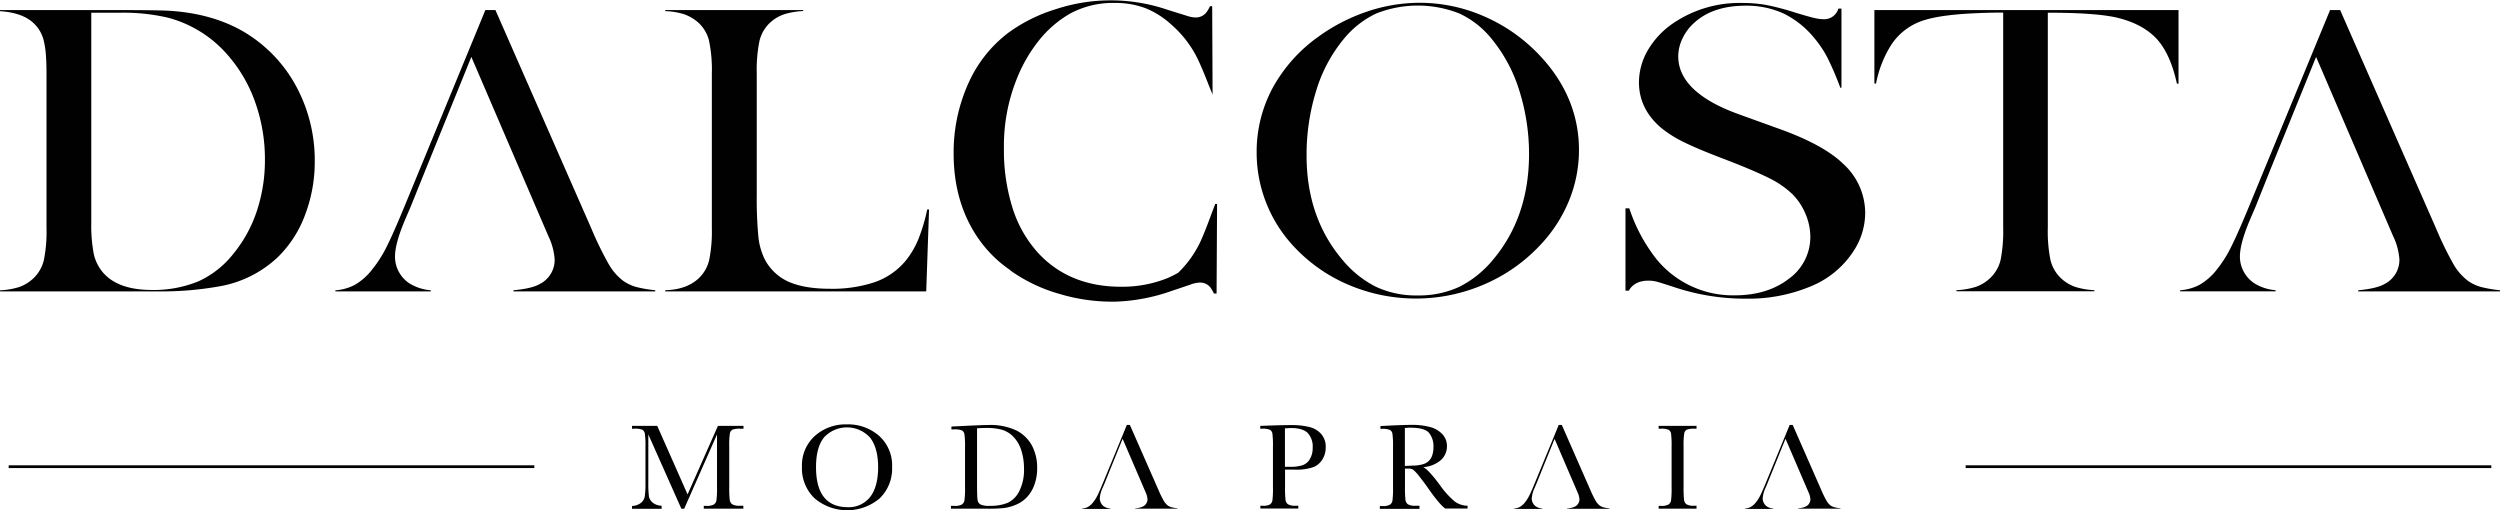 <?xml version="1.0" encoding="utf-8"?><svg xmlns="http://www.w3.org/2000/svg" viewBox="0 0 706.9 144.27"><defs><style>.cls-1{fill:#010101;}</style></defs><title>dalcosta-logo-oficial</title><g id="Camada_2" data-name="Camada 2"><g id="Layer_1" data-name="Layer 1"><path class="cls-1" d="M293.92,11.25a31,31,0,0,1,8.68-7.42,25.51,25.51,0,0,1,12.55-3,24.39,24.39,0,0,1,8.66,1.45A24.06,24.06,0,0,1,331.25,7a30.62,30.62,0,0,1,7.21,9.26c.92,1.85,2.12,4.7,3.59,8.49.2.47.47,1.13.82,2l-.11-25h-.62a10.11,10.11,0,0,1-1,1.73c-1.32,1.63-3.2,1.83-5.82.9l-5.12-1.59a49.65,49.65,0,0,0-31.62-.21,45.38,45.38,0,0,0-13.47,6.69,36.64,36.64,0,0,0-11.37,14.46,47.48,47.48,0,0,0-4.09,19.72c0,9.25,2.35,17.32,7,24a34.74,34.74,0,0,0,8.93,8.88,4.37,4.37,0,0,0,.56.46,45,45,0,0,0,13.62,6.37,51.72,51.72,0,0,0,15.78,2.13,52.61,52.61,0,0,0,15.82-3.05l5.11-1.72a8.53,8.53,0,0,1,2.78-.62h0a3.73,3.73,0,0,1,3,1.37,10.86,10.86,0,0,1,1,1.73H344l.14-25.34-.51,0-.88,2.29c-1.38,3.79-2.52,6.68-3.4,8.55a30,30,0,0,1-6.12,8.54l-.11.09a26.7,26.7,0,0,1-3.17,1.58,34.44,34.44,0,0,1-13,2.37c-9.65,0-17.5-3.2-23.35-9.5a33.9,33.9,0,0,1-7.26-12.67,54.16,54.16,0,0,1-2.47-16.88,50.91,50.91,0,0,1,3.62-19.7A42.61,42.61,0,0,1,293.92,11.25Z"/><path class="cls-1" d="M61.55,81.05a32,32,0,0,0,17.09-8.42A32.42,32.42,0,0,0,86.25,60.8,42.2,42.2,0,0,0,89,45.61a44,44,0,0,0-4.83-20.4A39.88,39.88,0,0,0,70.69,10.09c-6-4-13.5-6.38-22.18-7-2.09-.16-7-.24-14.57-.24H0v.31c3.82.25,6.78,1.2,8.82,2.8A10,10,0,0,1,12.3,11.2,25,25,0,0,1,13,15.91c.1,1.43.15,3.09.15,4.95V64.39a41.35,41.35,0,0,1-.73,9.08,10.45,10.45,0,0,1-2.81,5.07,11.42,11.42,0,0,1-4.15,2.61A21,21,0,0,1,0,82.09v.31H45.79A92.27,92.27,0,0,0,61.55,81.05ZM29.2,77.15a12.13,12.13,0,0,1-2.69-5.37,43.4,43.4,0,0,1-.7-8.92V3.6h8.13A55.43,55.43,0,0,1,47.49,5,33.71,33.71,0,0,1,64.37,15.54,40.85,40.85,0,0,1,72.19,29a47.88,47.88,0,0,1,2.72,16.13,45.61,45.61,0,0,1-2.25,14.43,37.61,37.61,0,0,1-6.58,12.08,26.61,26.61,0,0,1-10,7.92,33.5,33.5,0,0,1-13.41,2.43C36.5,81.94,32,80.33,29.2,77.15Z"/><path class="cls-1" d="M121.79,82.08a13.51,13.51,0,0,1-6-1.94,9.1,9.1,0,0,1-3-3.26,8.92,8.92,0,0,1-1.1-4.34c0-2.54,1-6.05,2.86-10.43l1.57-3.66,4.26-10.57,12.9-31.79,21.76,50.63a18,18,0,0,1,1.8,6.71,7.64,7.64,0,0,1-4.15,6.84c-1.48.88-3.94,1.47-7.51,1.81v.32h40.1v-.33a36.67,36.67,0,0,1-5.44-.94,12.15,12.15,0,0,1-3.61-1.71,15.75,15.75,0,0,1-4.1-4.71,95.13,95.13,0,0,1-4.92-10.1L140.09,2.85h-2.85L114.43,58.22c-2.08,5.05-3.78,8.91-5.06,11.46a33.64,33.64,0,0,1-4,6.34,17,17,0,0,1-5,4.5,13.87,13.87,0,0,1-5.54,1.57v.31h27Z"/><path class="cls-1" d="M701.47,81.13a12.09,12.09,0,0,1-3.62-1.71,15.75,15.75,0,0,1-4.1-4.71,95.13,95.13,0,0,1-4.92-10.1L661.7,2.85h-2.85L636,58.22c-2.08,5.05-3.78,8.91-5.06,11.46A33.64,33.64,0,0,1,627,76a17,17,0,0,1-5,4.5,13.87,13.87,0,0,1-5.54,1.57v.31h27v-.32a13.42,13.42,0,0,1-6-1.94,9.12,9.12,0,0,1-3-3.26,8.92,8.92,0,0,1-1.1-4.34c0-2.54,1-6.05,2.86-10.43l1.57-3.66L642,47.88l12.9-31.79,21.76,50.63a18,18,0,0,1,1.8,6.71,7.64,7.64,0,0,1-4.15,6.84c-1.48.88-3.94,1.47-7.51,1.81v.32h40.1v-.33A36.49,36.49,0,0,1,701.47,81.13Z"/><path class="cls-1" d="M262.7,59.22l-.52,0a51,51,0,0,1-2.53,8.49A24.46,24.46,0,0,1,256,73.83a19.82,19.82,0,0,1-8.6,5.93,37.84,37.84,0,0,1-12.75,1.89c-4.82,0-8.76-.68-11.7-2a14.06,14.06,0,0,1-6.78-6.47,18.94,18.94,0,0,1-1.75-6.45,115.3,115.3,0,0,1-.44-11.76V20.86a41.1,41.1,0,0,1,.77-9.29,10.4,10.4,0,0,1,3-5.17A11.18,11.18,0,0,1,221.84,4a22.31,22.31,0,0,1,5.27-.88V2.85h-39v.3a20,20,0,0,1,5.18.83,12,12,0,0,1,4.1,2.35,10.19,10.19,0,0,1,3.09,5.15,40.37,40.37,0,0,1,.8,9.38V64.39a41.22,41.22,0,0,1-.74,9.08,10.37,10.37,0,0,1-2.81,5.07c-2.3,2.24-5.53,3.42-9.62,3.52v.34h73.79Z"/><path class="cls-1" d="M419.89,4.73A45.35,45.35,0,0,0,401.43.79a46.43,46.43,0,0,0-14.87,2.48,51.37,51.37,0,0,0-13.78,7.11,43.39,43.39,0,0,0-13,14.62,38.16,38.16,0,0,0-4.45,18.16A38.78,38.78,0,0,0,366,69.86a45.18,45.18,0,0,0,15.49,10.75,48.62,48.62,0,0,0,38-.12,46.88,46.88,0,0,0,15.84-11,40.58,40.58,0,0,0,8.29-12.67,37.68,37.68,0,0,0,2.85-14.39c0-9.86-3.66-18.78-10.89-26.53A47.47,47.47,0,0,0,419.89,4.73Zm2.39,68.57a29.63,29.63,0,0,1-9.68,7.82,27.27,27.27,0,0,1-11.8,2.42,26.84,26.84,0,0,1-11.74-2.45,29.58,29.58,0,0,1-9.61-7.79c-6.66-7.91-10-17.75-10-29.26a60.82,60.82,0,0,1,2.73-18.42,41.82,41.82,0,0,1,7.75-14.56,26.41,26.41,0,0,1,9.18-7.23,31.95,31.95,0,0,1,23.58,0,25.62,25.62,0,0,1,9.13,7.21,43,43,0,0,1,7.78,14.57,59.46,59.46,0,0,1,2.75,18.17C432.31,55.43,428.93,65.35,422.28,73.3Z"/><path class="cls-1" d="M527.4,60.2a18.79,18.79,0,0,0-6.27-13.92c-3.7-3.6-9.85-6.94-18.27-9.93l-11.07-4c-11.44-4.09-17.25-9.61-17.25-16.42a11.82,11.82,0,0,1,1.27-5.2,13.94,13.94,0,0,1,3.48-4.49c3.48-3.07,8.28-4.63,14.25-4.63a25.21,25.21,0,0,1,10.91,2.27,26.18,26.18,0,0,1,8.66,7,30.5,30.5,0,0,1,3.72,5.63,86.78,86.78,0,0,1,3.54,8.3h.32l0-22.37h-.88a4.16,4.16,0,0,1-4.08,3,11.72,11.72,0,0,1-2.64-.34c-1-.22-2.72-.71-5.38-1.51a71.55,71.55,0,0,0-8.36-2.2,38.44,38.44,0,0,0-6.75-.55,33.34,33.34,0,0,0-19.43,5.69A23.76,23.76,0,0,0,466,14.1a18.2,18.2,0,0,0-2.57,9.18c0,5.12,2.21,9.53,6.57,13.11a33.34,33.34,0,0,0,6.31,3.89c2.62,1.29,6.46,2.89,11.39,4.76,5.66,2.17,9.93,4,12.69,5.4A26.27,26.27,0,0,1,506.93,55a17.37,17.37,0,0,1,3.62,5.55,16.54,16.54,0,0,1,1.34,6.35,14.54,14.54,0,0,1-6.11,11.95c-4,3.09-9.15,4.66-15.28,4.66a27.93,27.93,0,0,1-22-10.09A46.92,46.92,0,0,1,460.7,58.9l-1.08,0,0,23.29h.94c1.07-1.88,2.92-2.83,5.52-2.83a9.23,9.23,0,0,1,2.25.25c.64.16,2.5.74,5.86,1.84a63.07,63.07,0,0,0,19.34,3,45.69,45.69,0,0,0,19-3.7,26.17,26.17,0,0,0,12-10.42A19.72,19.72,0,0,0,527.4,60.2Z"/><path class="cls-1" d="M610.22,11.44c2.38,2.8,4.17,6.9,5.32,12.21l.46,0V2.85H530V23.61l.47,0a31.65,31.65,0,0,1,4.31-10.95,17.17,17.17,0,0,1,8.05-6.52c3.19-1.24,8.09-2,14.56-2.34,3-.16,5.87-.24,8.49-.24h.54V64.39a41.92,41.92,0,0,1-.73,9.11,10.38,10.38,0,0,1-2.82,5,11.28,11.28,0,0,1-4.18,2.61,21.35,21.35,0,0,1-5.49.94v.31h39v-.31a21.08,21.08,0,0,1-5.43-.94,11.2,11.2,0,0,1-4.18-2.61,10.38,10.38,0,0,1-2.82-5.07,41.29,41.29,0,0,1-.73-9.08V3.6h.54c9.28,0,16,.54,19.89,1.61C604.13,6.46,607.75,8.55,610.22,11.44Z"/><rect class="cls-1" x="2.45" y="131.57" width="148.64" height="0.78"/><rect class="cls-1" x="555.81" y="131.57" width="148.64" height="0.78"/><path class="cls-1" d="M194.42,139.8l-8.58-19.38h-7.13v.8h.64a5.33,5.33,0,0,1,2.3.31,1.57,1.57,0,0,1,.69,1.12,23.38,23.38,0,0,1,.17,3.61v10.19a24.58,24.58,0,0,1-.21,4,3,3,0,0,1-1.15,1.8,4.29,4.29,0,0,1-2.44.82v.8h8.37V143a4.22,4.22,0,0,1-2.52-.87,3,3,0,0,1-1.07-1.79,28.43,28.43,0,0,1-.17-3.83V122.84l9.34,21h.81l9.27-21v14.9a25.13,25.13,0,0,1-.16,3.74,1.76,1.76,0,0,1-.74,1.18,4,4,0,0,1-2.07.38H199v.8h11.19V143h-1a3.94,3.94,0,0,1-2.15-.41,1.85,1.85,0,0,1-.7-1.27,29.34,29.34,0,0,1-.14-3.62V126.26a22.2,22.2,0,0,1,.18-3.7,1.51,1.51,0,0,1,.72-1.06,5.73,5.73,0,0,1,2.26-.28h.87v-.8H203Z"/><path class="cls-1" d="M239.44,120a13,13,0,0,0-9.05,3.28,11.17,11.17,0,0,0-3.63,8.7,11.7,11.7,0,0,0,3.58,8.93,14.24,14.24,0,0,0,18.4,0,11.64,11.64,0,0,0,3.51-8.8,11.2,11.2,0,0,0-3.67-8.86A13.27,13.27,0,0,0,239.44,120ZM246,140.57a7.61,7.61,0,0,1-6.25,2.84q-4.5,0-6.76-2.84c-1.5-1.88-2.25-4.71-2.25-8.47s.75-6.51,2.25-8.41a8.84,8.84,0,0,1,13.05.07c1.5,1.94,2.26,4.73,2.26,8.37S247.51,138.69,246,140.57Z"/><path class="cls-1" d="M287.5,121.77a17.2,17.2,0,0,0-8.13-1.59c-1.12,0-3.28.08-6.5.24l-3.85.19v.8h.69a5.57,5.57,0,0,1,2.31.3,1.55,1.55,0,0,1,.69,1.12,24.14,24.14,0,0,1,.16,3.62v11.29a25.13,25.13,0,0,1-.16,3.74,1.76,1.76,0,0,1-.74,1.18,4,4,0,0,1-2.08.38h-1v.8H279.3a43.26,43.26,0,0,0,4.52-.18,13,13,0,0,0,3.39-.92,9.13,9.13,0,0,0,3.15-2.14,10,10,0,0,0,2.13-3.54,13.61,13.61,0,0,0,.78-4.71,13.3,13.3,0,0,0-1.43-6.27A10.31,10.31,0,0,0,287.5,121.77Zm.7,17.12a7,7,0,0,1-3.29,3.3,12.91,12.91,0,0,1-5,.84,5.91,5.91,0,0,1-2.73-.41,1.84,1.84,0,0,1-.78-1.41c-.09-.67-.13-2.16-.13-4.47V121.1c.9-.06,1.78-.09,2.66-.09a15.8,15.8,0,0,1,4.47.53,7.51,7.51,0,0,1,3.18,2,9.63,9.63,0,0,1,2.2,3.79,17,17,0,0,1,.77,5.3A13.2,13.2,0,0,1,288.2,138.89Z"/><path class="cls-1" d="M370.36,120.77a21,21,0,0,0-5.58-.57q-2,0-5.49.12l-2.94.1v.8h.43a5.44,5.44,0,0,1,2.32.31,1.54,1.54,0,0,1,.69,1.12,26,26,0,0,1,.15,3.61v11.48a27.32,27.32,0,0,1-.15,3.74,1.72,1.72,0,0,1-.74,1.18A4,4,0,0,1,357,143h-.62v.8h10.73V143h-.78a4,4,0,0,1-2.14-.41,1.81,1.81,0,0,1-.7-1.27,30.09,30.09,0,0,1-.13-3.62v-4.92h2.57a14.37,14.37,0,0,0,5.62-.76,5.48,5.48,0,0,0,2.45-2.23,6.56,6.56,0,0,0,.86-3.38,5.42,5.42,0,0,0-1.25-3.66A6.56,6.56,0,0,0,370.36,120.77Zm0,9.08a3.92,3.92,0,0,1-2.07,1.7A10.82,10.82,0,0,1,365,132h-1.67V121.11c.41,0,1-.07,1.79-.07,2.13,0,3.67.46,4.62,1.36a5.63,5.63,0,0,1,1.43,4.26A5.82,5.82,0,0,1,370.34,129.85Z"/><path class="cls-1" d="M407.17,137.19q-3.26-4.41-4.73-5.11a8.46,8.46,0,0,0,5-2,5.23,5.23,0,0,0,1.7-3.92,4.87,4.87,0,0,0-1.3-3.39,7.24,7.24,0,0,0-3.39-2,19.45,19.45,0,0,0-5.45-.63c-1.31,0-3.09.06-5.32.16l-3.35.17v.8h.4a5.38,5.38,0,0,1,2.31.31,1.51,1.51,0,0,1,.69,1.12,23.88,23.88,0,0,1,.16,3.61v11.48a25.13,25.13,0,0,1-.16,3.74,1.68,1.68,0,0,1-.73,1.18,4,4,0,0,1-2.08.38h-.76v.8h11.21V143h-1.13a4,4,0,0,1-2.15-.41,1.88,1.88,0,0,1-.69-1.27,32.48,32.48,0,0,1-.13-3.62v-5.2h.94a2.44,2.44,0,0,1,1.39.32,12.25,12.25,0,0,1,1.64,1.78c.8,1,1.56,2,2.3,3.05,2.3,3.32,4,5.36,5.13,6.15h6.3V143a6.31,6.31,0,0,1-3.59-1.17A24,24,0,0,1,407.17,137.19Zm-7.25-5.54c-.92,0-1.81.08-2.68.1V121c.56,0,1-.07,1.47-.07,2.76,0,4.56.5,5.38,1.49a6,6,0,0,1,1.23,4,6.89,6.89,0,0,1-.36,2.38,3.76,3.76,0,0,1-2.64,2.47A10.59,10.59,0,0,1,399.92,131.65Z"/><path class="cls-1" d="M469,121.22h.5a5.44,5.44,0,0,1,2.32.31,1.54,1.54,0,0,1,.69,1.12,26,26,0,0,1,.15,3.61v11.48a27.32,27.32,0,0,1-.15,3.74,1.72,1.72,0,0,1-.74,1.18,4,4,0,0,1-2.08.38H469v.8h10.71V143h-.69a3.94,3.94,0,0,1-2.15-.41,1.8,1.8,0,0,1-.69-1.27,30.09,30.09,0,0,1-.13-3.62V126.26a22.2,22.2,0,0,1,.18-3.7,1.51,1.51,0,0,1,.72-1.06,5.7,5.7,0,0,1,2.26-.28h.5v-.8H469Z"/><path class="cls-1" d="M330.28,143a4.67,4.67,0,0,1-1.22-1.41,27.07,27.07,0,0,1-1.47-3l-8.11-18.44h-.85l-6.81,16.54c-.62,1.51-1.13,2.66-1.51,3.42a10.51,10.51,0,0,1-1.19,1.89,5.16,5.16,0,0,1-1.51,1.35,4.17,4.17,0,0,1-1.66.46v.1H314v-.1a4,4,0,0,1-1.8-.58,2.77,2.77,0,0,1-.89-1,2.67,2.67,0,0,1-.33-1.3,8.48,8.48,0,0,1,.86-3.11l.47-1.1,1.27-3.15,3.85-9.5,6.5,15.12a5.44,5.44,0,0,1,.54,2,2.28,2.28,0,0,1-1.24,2,5.74,5.74,0,0,1-2.24.54v.1h12v-.1a11.36,11.36,0,0,1-1.62-.28A3.71,3.71,0,0,1,330.28,143Z"/><path class="cls-1" d="M452.4,143a4.67,4.67,0,0,1-1.22-1.41,27.07,27.07,0,0,1-1.47-3l-8.1-18.44h-.86l-6.81,16.54c-.62,1.51-1.13,2.66-1.51,3.42a10.51,10.51,0,0,1-1.19,1.89,5,5,0,0,1-1.51,1.35,4.12,4.12,0,0,1-1.66.46v.1h8.07v-.1a4,4,0,0,1-1.8-.58,2.72,2.72,0,0,1-1.22-2.27,8.48,8.48,0,0,1,.86-3.11l.47-1.1,1.27-3.15,3.85-9.5,6.5,15.12a5.44,5.44,0,0,1,.54,2,2.28,2.28,0,0,1-1.24,2,5.74,5.74,0,0,1-2.24.54v.1h12v-.1a11.63,11.63,0,0,1-1.62-.28A3.71,3.71,0,0,1,452.4,143Z"/><path class="cls-1" d="M517.7,143a4.69,4.69,0,0,1-1.23-1.41,29,29,0,0,1-1.47-3l-8.1-18.44h-.85l-6.81,16.54c-.62,1.51-1.13,2.66-1.51,3.42a10.51,10.51,0,0,1-1.19,1.89,5.29,5.29,0,0,1-1.51,1.35,4.17,4.17,0,0,1-1.66.46v.1h8.06v-.1a4,4,0,0,1-1.79-.58,2.77,2.77,0,0,1-.89-1,2.67,2.67,0,0,1-.33-1.3,8.48,8.48,0,0,1,.86-3.11l.46-1.1,1.28-3.15,3.85-9.5,6.5,15.12a5.44,5.44,0,0,1,.54,2,2.28,2.28,0,0,1-1.24,2,5.8,5.8,0,0,1-2.25.54v.1h12v-.1a11.36,11.36,0,0,1-1.62-.28A3.59,3.59,0,0,1,517.7,143Z"/></g></g></svg>